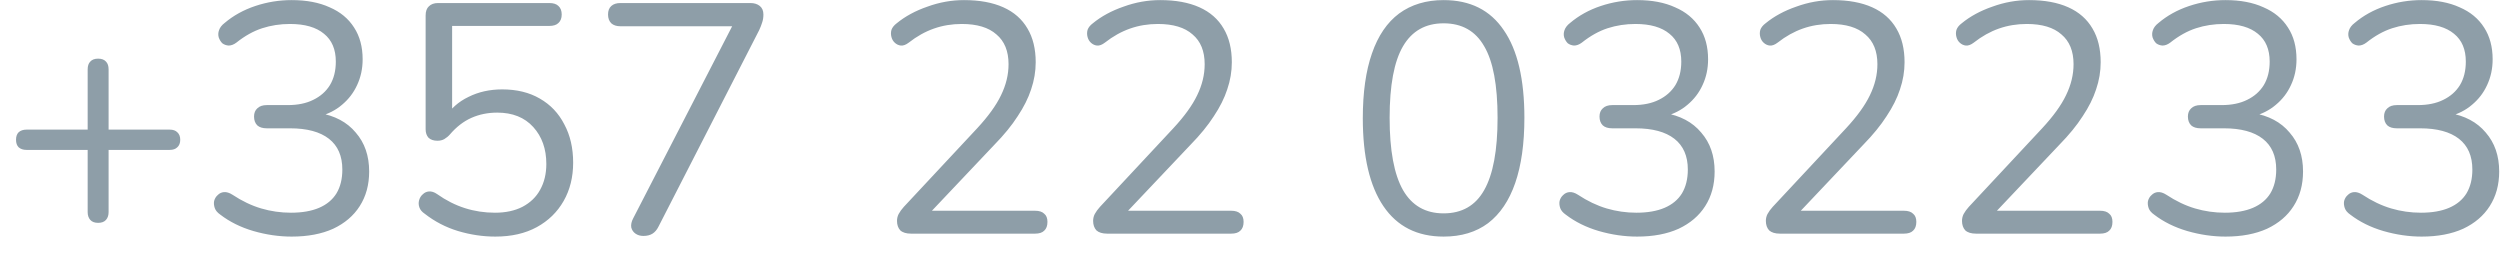 <svg width="107" height="11" viewBox="0 0 107 11" fill="none" xmlns="http://www.w3.org/2000/svg">
<path d="M4.2 9.538C4.051 9.538 3.939 9.496 3.864 9.412C3.789 9.328 3.752 9.216 3.752 9.076V6.416H1.134C0.994 6.416 0.882 6.379 0.798 6.304C0.723 6.229 0.686 6.122 0.686 5.982C0.686 5.842 0.723 5.735 0.798 5.66C0.882 5.585 0.994 5.548 1.134 5.548H3.752V2.972C3.752 2.823 3.789 2.711 3.864 2.636C3.939 2.552 4.051 2.51 4.2 2.51C4.349 2.51 4.461 2.552 4.536 2.636C4.611 2.711 4.648 2.823 4.648 2.972V5.548H7.266C7.406 5.548 7.513 5.585 7.588 5.66C7.672 5.735 7.714 5.842 7.714 5.982C7.714 6.122 7.672 6.229 7.588 6.304C7.513 6.379 7.406 6.416 7.266 6.416H4.648V9.076C4.648 9.216 4.611 9.328 4.536 9.412C4.461 9.496 4.349 9.538 4.2 9.538ZM12.482 10.126C11.941 10.126 11.395 10.047 10.845 9.888C10.303 9.729 9.832 9.496 9.431 9.188C9.309 9.104 9.23 9.011 9.193 8.908C9.155 8.796 9.146 8.693 9.165 8.6C9.193 8.497 9.244 8.413 9.319 8.348C9.393 8.273 9.482 8.231 9.585 8.222C9.697 8.213 9.818 8.25 9.949 8.334C10.359 8.605 10.77 8.801 11.181 8.922C11.591 9.043 12.016 9.104 12.454 9.104C12.931 9.104 13.332 9.034 13.659 8.894C13.985 8.754 14.232 8.549 14.4 8.278C14.569 7.998 14.652 7.657 14.652 7.256C14.652 6.677 14.461 6.239 14.079 5.94C13.696 5.641 13.14 5.492 12.412 5.492H11.418C11.241 5.492 11.106 5.45 11.012 5.366C10.919 5.273 10.873 5.147 10.873 4.988C10.873 4.839 10.919 4.722 11.012 4.638C11.106 4.545 11.241 4.498 11.418 4.498H12.315C12.744 4.498 13.108 4.423 13.406 4.274C13.714 4.125 13.953 3.915 14.12 3.644C14.289 3.364 14.373 3.028 14.373 2.636C14.373 2.113 14.204 1.717 13.868 1.446C13.533 1.166 13.047 1.026 12.412 1.026C11.992 1.026 11.596 1.087 11.223 1.208C10.849 1.329 10.48 1.535 10.117 1.824C10.005 1.908 9.893 1.95 9.781 1.95C9.678 1.941 9.589 1.908 9.515 1.852C9.449 1.787 9.398 1.703 9.361 1.6C9.333 1.497 9.337 1.395 9.375 1.292C9.412 1.18 9.491 1.077 9.613 0.984C9.986 0.667 10.425 0.424 10.928 0.256C11.432 0.088 11.95 0.004 12.482 0.004C13.117 0.004 13.659 0.107 14.107 0.312C14.564 0.508 14.914 0.797 15.156 1.18C15.399 1.553 15.521 2.006 15.521 2.538C15.521 2.939 15.441 3.308 15.283 3.644C15.133 3.971 14.918 4.251 14.639 4.484C14.368 4.717 14.037 4.885 13.645 4.988V4.834C14.326 4.946 14.853 5.226 15.226 5.674C15.609 6.113 15.8 6.668 15.8 7.34C15.8 7.909 15.665 8.404 15.395 8.824C15.133 9.235 14.755 9.557 14.261 9.79C13.766 10.014 13.173 10.126 12.482 10.126ZM21.199 10.126C20.667 10.126 20.135 10.047 19.603 9.888C19.08 9.729 18.604 9.482 18.175 9.146C18.063 9.071 17.988 8.983 17.951 8.88C17.914 8.777 17.909 8.675 17.937 8.572C17.965 8.469 18.016 8.385 18.091 8.32C18.166 8.245 18.254 8.203 18.357 8.194C18.469 8.185 18.586 8.222 18.707 8.306C19.09 8.577 19.486 8.777 19.897 8.908C20.308 9.039 20.737 9.104 21.185 9.104C21.642 9.104 22.034 9.02 22.361 8.852C22.697 8.675 22.949 8.432 23.117 8.124C23.294 7.807 23.383 7.438 23.383 7.018C23.383 6.374 23.196 5.847 22.823 5.436C22.45 5.025 21.936 4.82 21.283 4.82C20.882 4.82 20.513 4.895 20.177 5.044C19.841 5.193 19.533 5.431 19.253 5.758C19.188 5.833 19.108 5.898 19.015 5.954C18.931 6.001 18.833 6.024 18.721 6.024C18.562 6.024 18.436 5.982 18.343 5.898C18.259 5.805 18.217 5.683 18.217 5.534V0.662C18.217 0.485 18.264 0.354 18.357 0.27C18.45 0.177 18.581 0.13 18.749 0.13H23.509C23.686 0.13 23.817 0.172 23.901 0.256C23.994 0.34 24.041 0.461 24.041 0.62C24.041 0.779 23.994 0.9 23.901 0.984C23.817 1.068 23.686 1.11 23.509 1.11H19.351V5.044H19.043C19.286 4.652 19.622 4.353 20.051 4.148C20.48 3.933 20.961 3.826 21.493 3.826C22.118 3.826 22.655 3.957 23.103 4.218C23.56 4.479 23.91 4.848 24.153 5.324C24.405 5.791 24.531 6.337 24.531 6.962C24.531 7.578 24.396 8.124 24.125 8.6C23.854 9.076 23.472 9.449 22.977 9.72C22.482 9.991 21.89 10.126 21.199 10.126ZM27.536 10.098C27.405 10.098 27.293 10.065 27.2 10C27.106 9.935 27.046 9.846 27.018 9.734C26.999 9.613 27.027 9.482 27.102 9.342L31.596 0.62V1.124H26.556C26.388 1.124 26.257 1.082 26.164 0.998C26.07 0.905 26.024 0.779 26.024 0.62C26.024 0.461 26.07 0.34 26.164 0.256C26.257 0.172 26.388 0.13 26.556 0.13H32.114C32.282 0.13 32.417 0.172 32.52 0.256C32.622 0.34 32.674 0.461 32.674 0.62C32.674 0.751 32.655 0.867 32.618 0.97C32.59 1.063 32.548 1.171 32.492 1.292L28.18 9.706C28.114 9.837 28.03 9.935 27.928 10C27.825 10.065 27.694 10.098 27.536 10.098ZM38.993 10C38.788 10 38.634 9.953 38.532 9.86C38.438 9.757 38.392 9.622 38.392 9.454C38.392 9.351 38.415 9.253 38.462 9.16C38.517 9.057 38.592 8.955 38.685 8.852L41.822 5.492C42.297 4.979 42.638 4.507 42.843 4.078C43.058 3.639 43.166 3.196 43.166 2.748C43.166 2.188 42.993 1.763 42.648 1.474C42.312 1.175 41.817 1.026 41.163 1.026C40.743 1.026 40.347 1.091 39.974 1.222C39.6 1.353 39.241 1.553 38.895 1.824C38.774 1.917 38.662 1.959 38.559 1.95C38.466 1.941 38.382 1.903 38.307 1.838C38.233 1.773 38.181 1.689 38.154 1.586C38.126 1.483 38.126 1.381 38.154 1.278C38.191 1.175 38.266 1.082 38.377 0.998C38.742 0.699 39.18 0.461 39.694 0.284C40.207 0.097 40.73 0.004 41.261 0.004C41.924 0.004 42.484 0.107 42.941 0.312C43.399 0.517 43.744 0.821 43.977 1.222C44.211 1.614 44.328 2.095 44.328 2.664C44.328 3.056 44.262 3.443 44.132 3.826C44.01 4.199 43.819 4.582 43.557 4.974C43.306 5.366 42.974 5.772 42.563 6.192L39.581 9.342V9.02H44.3C44.477 9.02 44.608 9.062 44.691 9.146C44.785 9.221 44.831 9.337 44.831 9.496C44.831 9.664 44.785 9.79 44.691 9.874C44.608 9.958 44.477 10 44.3 10H38.993ZM47.388 10C47.183 10 47.029 9.953 46.926 9.86C46.833 9.757 46.786 9.622 46.786 9.454C46.786 9.351 46.809 9.253 46.856 9.16C46.912 9.057 46.987 8.955 47.08 8.852L50.216 5.492C50.692 4.979 51.033 4.507 51.238 4.078C51.453 3.639 51.56 3.196 51.56 2.748C51.56 2.188 51.387 1.763 51.042 1.474C50.706 1.175 50.211 1.026 49.558 1.026C49.138 1.026 48.741 1.091 48.368 1.222C47.995 1.353 47.635 1.553 47.29 1.824C47.169 1.917 47.057 1.959 46.954 1.95C46.861 1.941 46.777 1.903 46.702 1.838C46.627 1.773 46.576 1.689 46.548 1.586C46.52 1.483 46.52 1.381 46.548 1.278C46.585 1.175 46.66 1.082 46.772 0.998C47.136 0.699 47.575 0.461 48.088 0.284C48.601 0.097 49.124 0.004 49.656 0.004C50.319 0.004 50.879 0.107 51.336 0.312C51.793 0.517 52.139 0.821 52.372 1.222C52.605 1.614 52.722 2.095 52.722 2.664C52.722 3.056 52.657 3.443 52.526 3.826C52.405 4.199 52.213 4.582 51.952 4.974C51.7 5.366 51.369 5.772 50.958 6.192L47.976 9.342V9.02H52.694C52.871 9.02 53.002 9.062 53.086 9.146C53.179 9.221 53.226 9.337 53.226 9.496C53.226 9.664 53.179 9.79 53.086 9.874C53.002 9.958 52.871 10 52.694 10H47.388ZM61.786 10.126C60.657 10.126 59.798 9.692 59.21 8.824C58.622 7.956 58.328 6.701 58.328 5.058C58.328 3.957 58.459 3.033 58.72 2.286C58.981 1.53 59.369 0.961 59.882 0.578C60.405 0.195 61.039 0.004 61.786 0.004C62.925 0.004 63.783 0.433 64.362 1.292C64.95 2.141 65.244 3.392 65.244 5.044C65.244 6.145 65.113 7.074 64.852 7.83C64.591 8.586 64.203 9.16 63.69 9.552C63.177 9.935 62.542 10.126 61.786 10.126ZM61.786 9.132C62.57 9.132 63.149 8.801 63.522 8.138C63.905 7.466 64.096 6.435 64.096 5.044C64.096 3.644 63.905 2.622 63.522 1.978C63.149 1.325 62.57 0.998 61.786 0.998C61.011 0.998 60.433 1.325 60.05 1.978C59.667 2.631 59.476 3.653 59.476 5.044C59.476 6.435 59.667 7.466 60.05 8.138C60.433 8.801 61.011 9.132 61.786 9.132ZM70.069 10.126C69.527 10.126 68.981 10.047 68.43 9.888C67.889 9.729 67.418 9.496 67.016 9.188C66.895 9.104 66.816 9.011 66.778 8.908C66.741 8.796 66.732 8.693 66.751 8.6C66.778 8.497 66.83 8.413 66.904 8.348C66.979 8.273 67.068 8.231 67.171 8.222C67.282 8.213 67.404 8.25 67.534 8.334C67.945 8.605 68.356 8.801 68.766 8.922C69.177 9.043 69.602 9.104 70.04 9.104C70.516 9.104 70.918 9.034 71.245 8.894C71.571 8.754 71.819 8.549 71.987 8.278C72.154 7.998 72.239 7.657 72.239 7.256C72.239 6.677 72.047 6.239 71.665 5.94C71.282 5.641 70.727 5.492 69.999 5.492H69.004C68.827 5.492 68.692 5.45 68.599 5.366C68.505 5.273 68.459 5.147 68.459 4.988C68.459 4.839 68.505 4.722 68.599 4.638C68.692 4.545 68.827 4.498 69.004 4.498H69.9C70.33 4.498 70.694 4.423 70.993 4.274C71.3 4.125 71.538 3.915 71.707 3.644C71.874 3.364 71.959 3.028 71.959 2.636C71.959 2.113 71.79 1.717 71.454 1.446C71.118 1.166 70.633 1.026 69.999 1.026C69.579 1.026 69.182 1.087 68.808 1.208C68.435 1.329 68.067 1.535 67.703 1.824C67.591 1.908 67.478 1.95 67.367 1.95C67.264 1.941 67.175 1.908 67.1 1.852C67.035 1.787 66.984 1.703 66.947 1.6C66.918 1.497 66.923 1.395 66.96 1.292C66.998 1.18 67.077 1.077 67.198 0.984C67.572 0.667 68.01 0.424 68.514 0.256C69.019 0.088 69.537 0.004 70.069 0.004C70.703 0.004 71.245 0.107 71.692 0.312C72.15 0.508 72.5 0.797 72.743 1.18C72.985 1.553 73.106 2.006 73.106 2.538C73.106 2.939 73.027 3.308 72.868 3.644C72.719 3.971 72.504 4.251 72.225 4.484C71.954 4.717 71.623 4.885 71.231 4.988V4.834C71.912 4.946 72.439 5.226 72.812 5.674C73.195 6.113 73.386 6.668 73.386 7.34C73.386 7.909 73.251 8.404 72.981 8.824C72.719 9.235 72.341 9.557 71.847 9.79C71.352 10.014 70.759 10.126 70.069 10.126ZM76.181 10C75.976 10 75.822 9.953 75.719 9.86C75.626 9.757 75.579 9.622 75.579 9.454C75.579 9.351 75.602 9.253 75.649 9.16C75.705 9.057 75.78 8.955 75.873 8.852L79.009 5.492C79.485 4.979 79.826 4.507 80.031 4.078C80.246 3.639 80.353 3.196 80.353 2.748C80.353 2.188 80.18 1.763 79.835 1.474C79.499 1.175 79.004 1.026 78.351 1.026C77.931 1.026 77.534 1.091 77.161 1.222C76.788 1.353 76.428 1.553 76.083 1.824C75.962 1.917 75.85 1.959 75.747 1.95C75.654 1.941 75.57 1.903 75.495 1.838C75.42 1.773 75.369 1.689 75.341 1.586C75.313 1.483 75.313 1.381 75.341 1.278C75.378 1.175 75.453 1.082 75.565 0.998C75.929 0.699 76.368 0.461 76.881 0.284C77.394 0.097 77.917 0.004 78.449 0.004C79.112 0.004 79.672 0.107 80.129 0.312C80.586 0.517 80.932 0.821 81.165 1.222C81.398 1.614 81.515 2.095 81.515 2.664C81.515 3.056 81.45 3.443 81.319 3.826C81.198 4.199 81.006 4.582 80.745 4.974C80.493 5.366 80.162 5.772 79.751 6.192L76.769 9.342V9.02H81.487C81.664 9.02 81.795 9.062 81.879 9.146C81.972 9.221 82.019 9.337 82.019 9.496C82.019 9.664 81.972 9.79 81.879 9.874C81.795 9.958 81.664 10 81.487 10H76.181ZM84.576 10C84.37 10 84.216 9.953 84.114 9.86C84.02 9.757 83.974 9.622 83.974 9.454C83.974 9.351 83.997 9.253 84.043 9.16C84.1 9.057 84.174 8.955 84.267 8.852L87.403 5.492C87.879 4.979 88.22 4.507 88.425 4.078C88.64 3.639 88.748 3.196 88.748 2.748C88.748 2.188 88.575 1.763 88.23 1.474C87.894 1.175 87.399 1.026 86.746 1.026C86.326 1.026 85.929 1.091 85.555 1.222C85.182 1.353 84.823 1.553 84.478 1.824C84.356 1.917 84.244 1.959 84.141 1.95C84.048 1.941 83.964 1.903 83.889 1.838C83.815 1.773 83.763 1.689 83.736 1.586C83.707 1.483 83.707 1.381 83.736 1.278C83.773 1.175 83.847 1.082 83.96 0.998C84.323 0.699 84.762 0.461 85.275 0.284C85.789 0.097 86.311 0.004 86.844 0.004C87.506 0.004 88.066 0.107 88.523 0.312C88.981 0.517 89.326 0.821 89.559 1.222C89.793 1.614 89.909 2.095 89.909 2.664C89.909 3.056 89.844 3.443 89.713 3.826C89.592 4.199 89.401 4.582 89.139 4.974C88.888 5.366 88.556 5.772 88.145 6.192L85.163 9.342V9.02H89.882C90.059 9.02 90.189 9.062 90.273 9.146C90.367 9.221 90.413 9.337 90.413 9.496C90.413 9.664 90.367 9.79 90.273 9.874C90.189 9.958 90.059 10 89.882 10H84.576ZM95.252 10.126C94.711 10.126 94.165 10.047 93.614 9.888C93.073 9.729 92.601 9.496 92.2 9.188C92.079 9.104 91.999 9.011 91.962 8.908C91.925 8.796 91.915 8.693 91.934 8.6C91.962 8.497 92.013 8.413 92.088 8.348C92.163 8.273 92.251 8.231 92.354 8.222C92.466 8.213 92.587 8.25 92.718 8.334C93.129 8.605 93.539 8.801 93.95 8.922C94.361 9.043 94.785 9.104 95.224 9.104C95.7 9.104 96.101 9.034 96.428 8.894C96.755 8.754 97.002 8.549 97.17 8.278C97.338 7.998 97.422 7.657 97.422 7.256C97.422 6.677 97.231 6.239 96.848 5.94C96.465 5.641 95.91 5.492 95.182 5.492H94.188C94.011 5.492 93.875 5.45 93.782 5.366C93.689 5.273 93.642 5.147 93.642 4.988C93.642 4.839 93.689 4.722 93.782 4.638C93.875 4.545 94.011 4.498 94.188 4.498H95.084C95.513 4.498 95.877 4.423 96.176 4.274C96.484 4.125 96.722 3.915 96.89 3.644C97.058 3.364 97.142 3.028 97.142 2.636C97.142 2.113 96.974 1.717 96.638 1.446C96.302 1.166 95.817 1.026 95.182 1.026C94.762 1.026 94.365 1.087 93.992 1.208C93.619 1.329 93.25 1.535 92.886 1.824C92.774 1.908 92.662 1.95 92.55 1.95C92.447 1.941 92.359 1.908 92.284 1.852C92.219 1.787 92.167 1.703 92.13 1.6C92.102 1.497 92.107 1.395 92.144 1.292C92.181 1.18 92.261 1.077 92.382 0.984C92.755 0.667 93.194 0.424 93.698 0.256C94.202 0.088 94.72 0.004 95.252 0.004C95.887 0.004 96.428 0.107 96.876 0.312C97.333 0.508 97.683 0.797 97.926 1.18C98.169 1.553 98.29 2.006 98.29 2.538C98.29 2.939 98.211 3.308 98.052 3.644C97.903 3.971 97.688 4.251 97.408 4.484C97.137 4.717 96.806 4.885 96.414 4.988V4.834C97.095 4.946 97.623 5.226 97.996 5.674C98.379 6.113 98.57 6.668 98.57 7.34C98.57 7.909 98.435 8.404 98.164 8.824C97.903 9.235 97.525 9.557 97.03 9.79C96.535 10.014 95.943 10.126 95.252 10.126ZM103.647 10.126C103.105 10.126 102.559 10.047 102.009 9.888C101.467 9.729 100.996 9.496 100.595 9.188C100.473 9.104 100.394 9.011 100.357 8.908C100.319 8.796 100.31 8.693 100.329 8.6C100.357 8.497 100.408 8.413 100.483 8.348C100.557 8.273 100.646 8.231 100.749 8.222C100.861 8.213 100.982 8.25 101.113 8.334C101.523 8.605 101.934 8.801 102.345 8.922C102.755 9.043 103.18 9.104 103.619 9.104C104.095 9.104 104.496 9.034 104.823 8.894C105.149 8.754 105.397 8.549 105.565 8.278C105.733 7.998 105.817 7.657 105.817 7.256C105.817 6.677 105.625 6.239 105.243 5.94C104.86 5.641 104.305 5.492 103.577 5.492H102.583C102.405 5.492 102.27 5.45 102.177 5.366C102.083 5.273 102.037 5.147 102.037 4.988C102.037 4.839 102.083 4.722 102.177 4.638C102.27 4.545 102.405 4.498 102.583 4.498H103.479C103.908 4.498 104.272 4.423 104.571 4.274C104.879 4.125 105.117 3.915 105.285 3.644C105.453 3.364 105.537 3.028 105.537 2.636C105.537 2.113 105.369 1.717 105.033 1.446C104.697 1.166 104.211 1.026 103.577 1.026C103.157 1.026 102.76 1.087 102.387 1.208C102.013 1.329 101.645 1.535 101.281 1.824C101.169 1.908 101.057 1.95 100.945 1.95C100.842 1.941 100.753 1.908 100.679 1.852C100.613 1.787 100.562 1.703 100.525 1.6C100.497 1.497 100.501 1.395 100.539 1.292C100.576 1.18 100.655 1.077 100.777 0.984C101.15 0.667 101.589 0.424 102.093 0.256C102.597 0.088 103.115 0.004 103.647 0.004C104.281 0.004 104.823 0.107 105.271 0.312C105.728 0.508 106.078 0.797 106.321 1.18C106.563 1.553 106.685 2.006 106.685 2.538C106.685 2.939 106.605 3.308 106.447 3.644C106.297 3.971 106.083 4.251 105.803 4.484C105.532 4.717 105.201 4.885 104.809 4.988V4.834C105.49 4.946 106.017 5.226 106.391 5.674C106.773 6.113 106.965 6.668 106.965 7.34C106.965 7.909 106.829 8.404 106.559 8.824C106.297 9.235 105.919 9.557 105.425 9.79C104.93 10.014 104.337 10.126 103.647 10.126Z" fill="#8E9EA8"/>
</svg>
